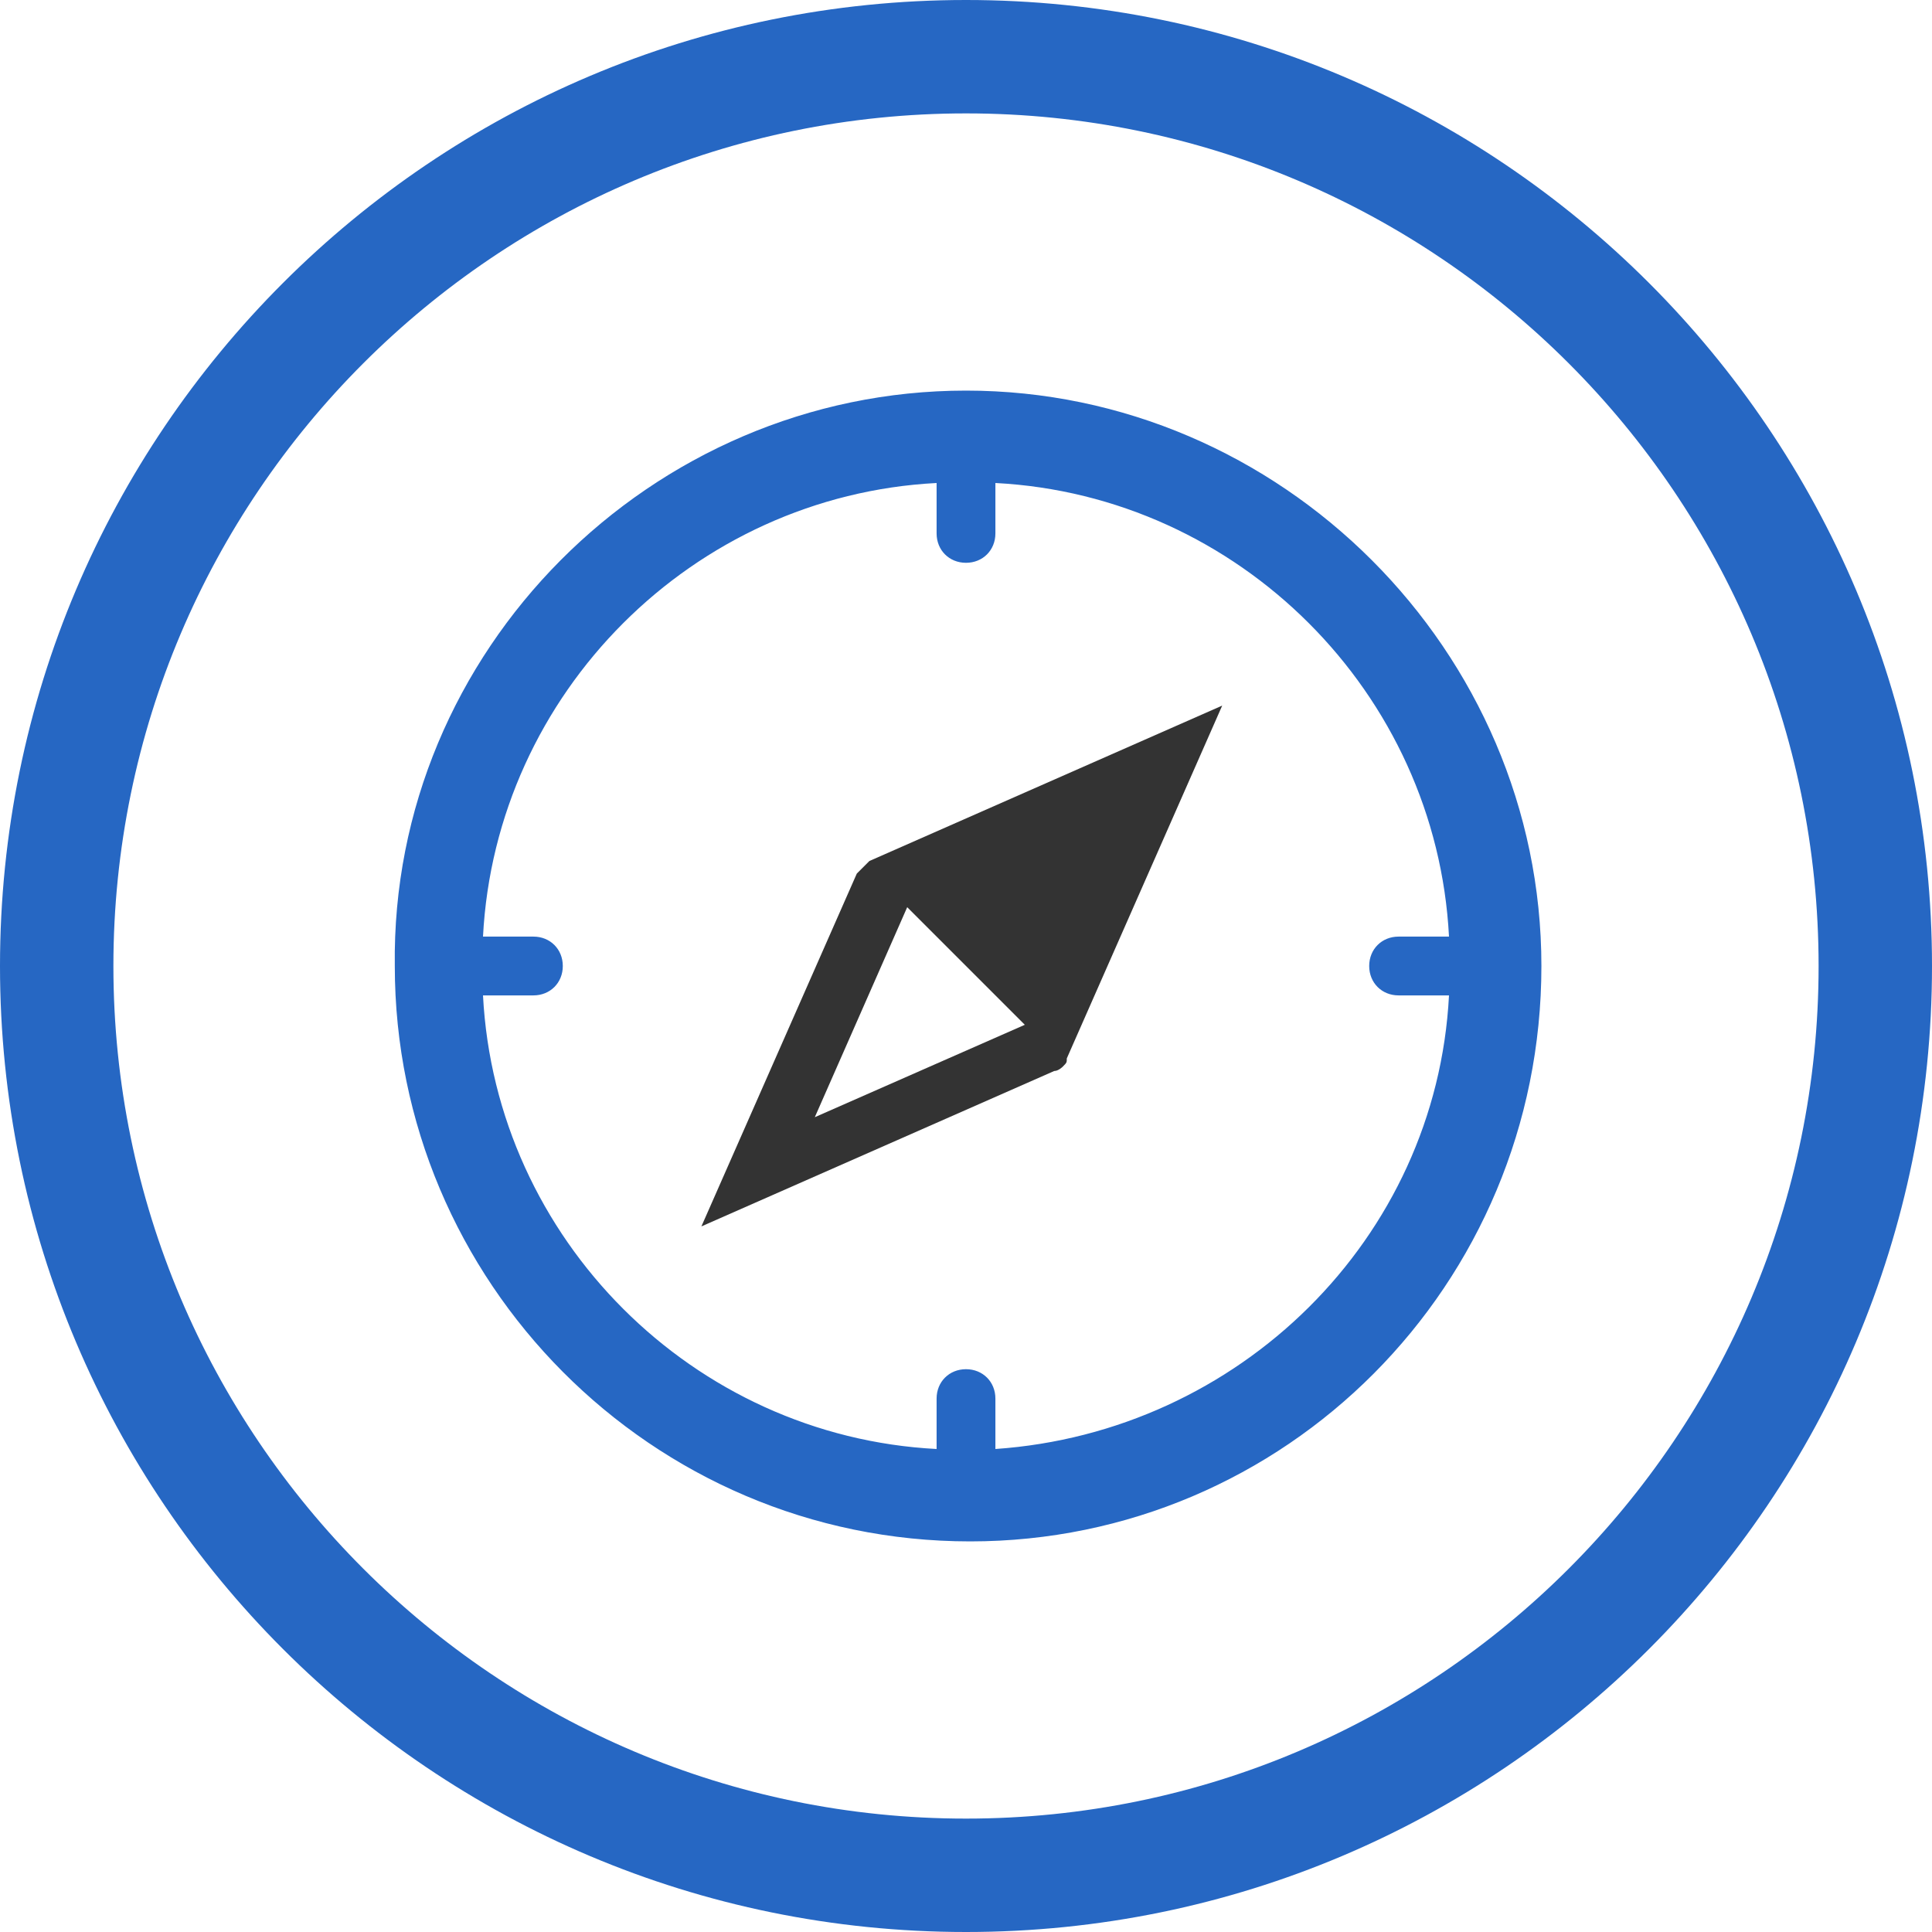 <?xml version="1.0" encoding="utf-8"?>
<!-- Generator: Adobe Illustrator 23.0.0, SVG Export Plug-In . SVG Version: 6.00 Build 0)  -->
<svg version="1.1" id="ioi" xmlns="http://www.w3.org/2000/svg" xmlns:xlink="http://www.w3.org/1999/xlink" x="0px" y="0px"
	 viewBox="0 0 46 46" style="enable-background:new 0 0 46 46;" xml:space="preserve">
<style type="text/css">
	.st0{fill-rule:evenodd;clip-rule:evenodd;fill:#2667C3;}
	.st1{fill-rule:evenodd;clip-rule:evenodd;fill:#333333;}
</style>
<path id="wai" class="st0" d="M23,0C10.3,0,0,10.3,0,23s10.3,23,23,23c12.7,0,23-10.3,23-23S35.7,0,23,0L23,0z M23,43.3
	C11.8,43.3,2.7,34.2,2.7,23C2.7,11.8,11.8,2.7,23,2.7c11.2,0,20.3,9.1,20.3,20.3C43.3,34.2,34.2,43.3,23,43.3z M23,9.3
	C15.5,9.3,9.3,15.5,9.4,23c0,7.5,6.1,13.7,13.7,13.7c7.5,0,13.6-6.1,13.6-13.7C36.7,15.5,30.5,9.3,23,9.3z M23.7,34.5v-1.2
	c0-0.4-0.3-0.7-0.7-0.7c-0.4,0-0.7,0.3-0.7,0.7c0,0,0,0,0,0v1.2c-5.8-0.3-10.5-5-10.8-10.8h1.2c0.4,0,0.7-0.3,0.7-0.7
	s-0.3-0.7-0.7-0.7h-1.2c0.3-5.8,5-10.5,10.8-10.8v1.2c0,0.4,0.3,0.7,0.7,0.7c0.4,0,0.7-0.3,0.7-0.7c0,0,0,0,0,0v-1.2
	c5.8,0.3,10.5,5,10.8,10.8h-1.2c-0.4,0-0.7,0.3-0.7,0.7s0.3,0.7,0.7,0.7h1.2C34.2,29.5,29.5,34.1,23.7,34.5z"/>
<path id="li" class="st1" d="M20.6,20.6c-0.1,0.1-0.1,0.1-0.2,0.2l-3.7,8.4l8.4-3.7c0.1,0,0.2-0.1,0.2-0.1c0.1-0.1,0.1-0.1,0.1-0.2
	l3.7-8.4l-8.4,3.7C20.7,20.5,20.7,20.5,20.6,20.6z M24.4,24.4l-5,2.2l2.2-5L24.4,24.4z"/>
</svg>
